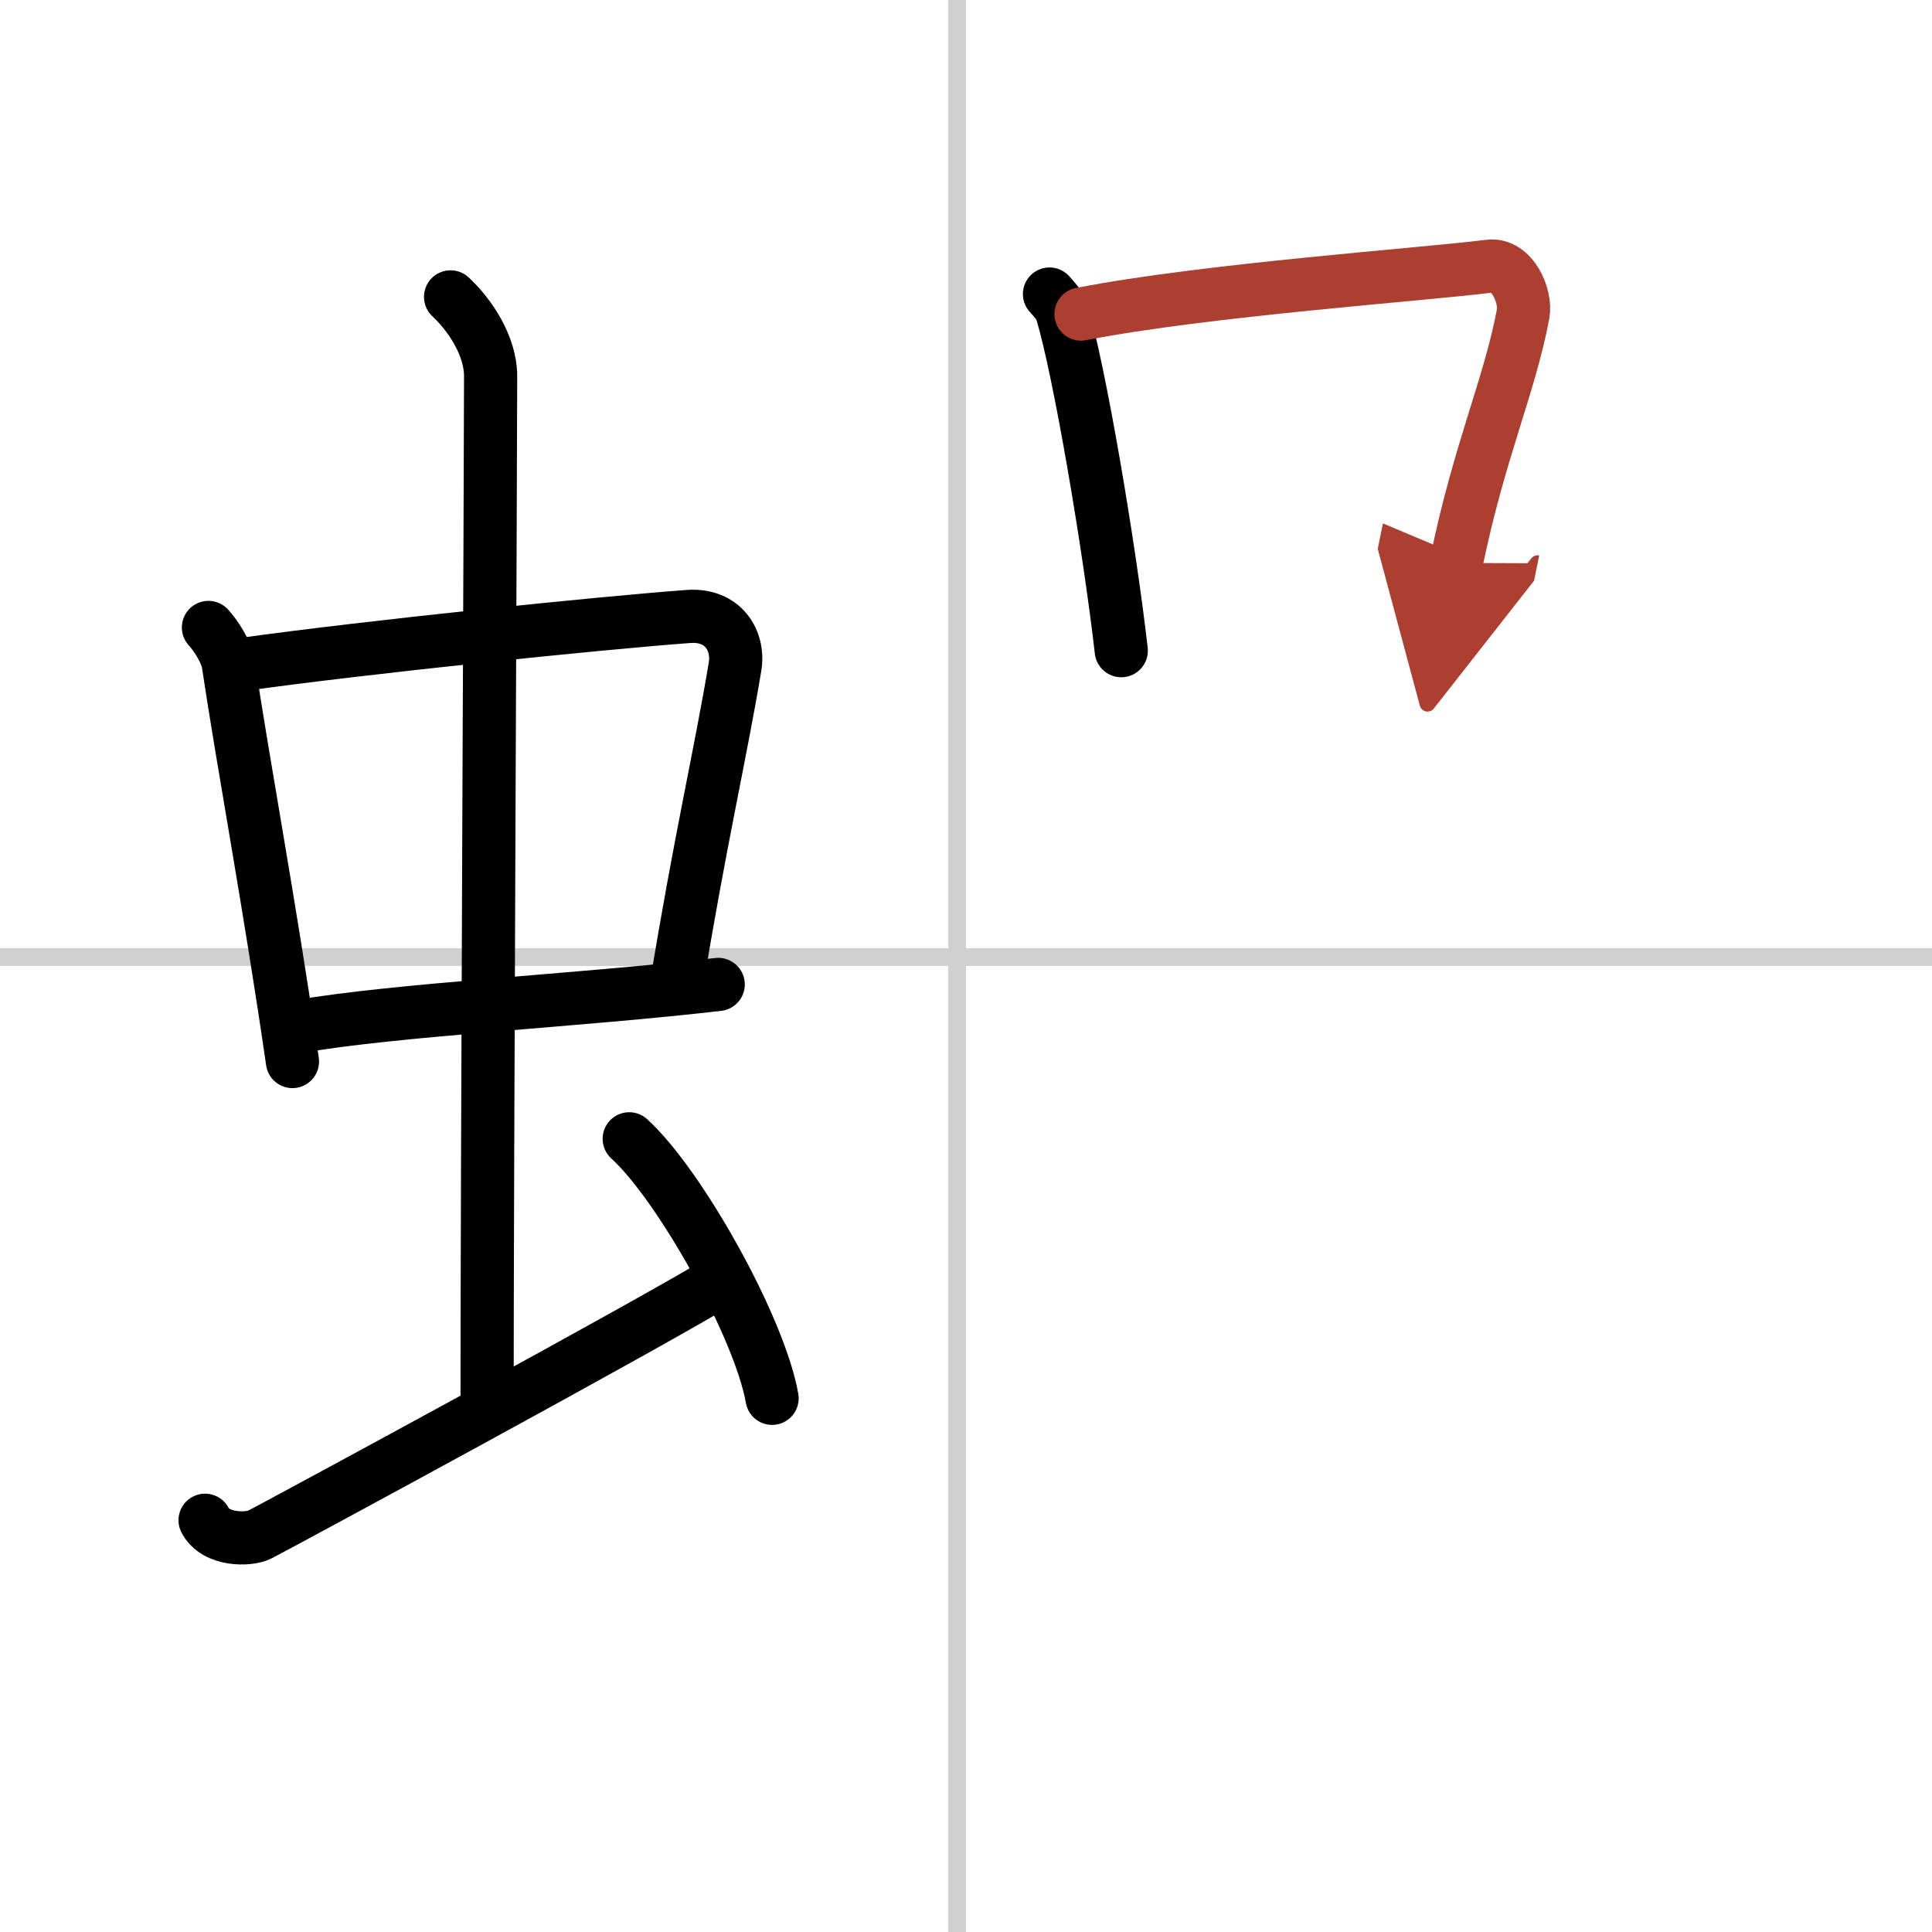 <svg width="400" height="400" viewBox="0 0 109 109" xmlns="http://www.w3.org/2000/svg"><defs><marker id="a" markerWidth="4" orient="auto" refX="1" refY="5" viewBox="0 0 10 10"><polyline points="0 0 10 5 0 10 1 5" fill="#ad3f31" stroke="#ad3f31"/></marker></defs><g fill="none" stroke="#000" stroke-linecap="round" stroke-linejoin="round" stroke-width="3"><rect width="100%" height="100%" fill="#fff" stroke="#fff"/><line x1="54" x2="54" y2="109" stroke="#d0d0d0" stroke-width="1"/><line x2="109" y1="54" y2="54" stroke="#d0d0d0" stroke-width="1"/><path d="m11.76 35.4c0.46 0.51 1.02 1.4 1.12 2.06 0.87 5.79 2.37 13.79 3.62 22.43"/><path d="m13.72 37.48c6.93-0.97 20.11-2.33 25.13-2.7 1.96-0.14 2.86 1.38 2.62 2.83-0.83 4.98-1.98 9.84-3.33 18.12"/><path d="m16.76 57.93c5.58-0.98 15.96-1.48 23.76-2.39"/><path d="m25.42 16.75c1.08 1 2.26 2.75 2.26 4.47 0 4.78-0.2 44.78-0.2 58.16"/><path d="m11.57 85.77c0.6 1.16 2.46 1.11 3.06 0.82s22.54-12.15 26.26-14.47"/><path d="m35.5 64.25c2.84 2.58 7.35 10.62 8.06 14.64"/><path d="m59.21 16.59c0.29 0.33 0.58 0.61 0.7 1.02 0.99 3.27 2.68 13.23 3.35 19.1"/><path d="m60.99 17.72c6.99-1.37 19.42-2.24 23.02-2.7 1.32-0.17 2.11 1.7 1.92 2.7-0.78 4.12-2.49 7.77-3.77 14.04" marker-end="url(#a)" stroke="#ad3f31"/></g></svg>
